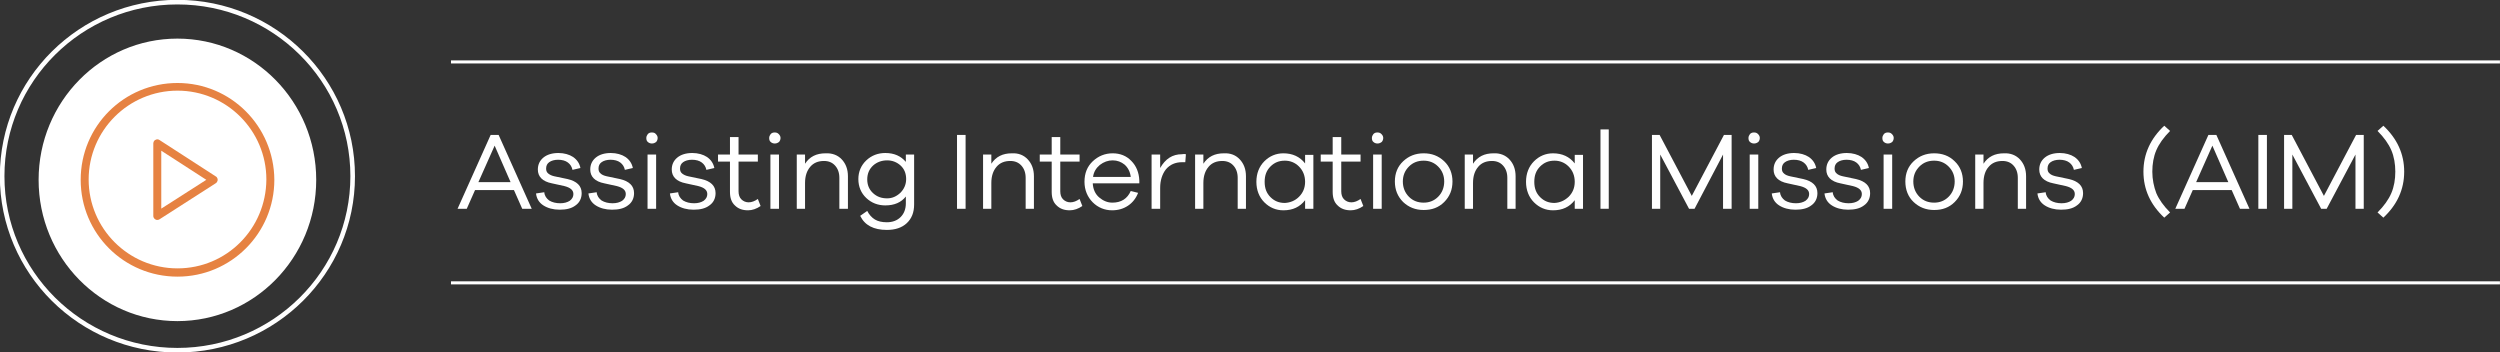 <?xml version="1.0" encoding="utf-8"?>
<!-- Generator: Adobe Illustrator 25.1.0, SVG Export Plug-In . SVG Version: 6.00 Build 0)  -->
<svg version="1.1" id="Layer_1" xmlns="http://www.w3.org/2000/svg" xmlns:xlink="http://www.w3.org/1999/xlink" x="0px" y="0px"
	 viewBox="0 0 815.9 115" style="enable-background:new 0 0 815.9 115;" xml:space="preserve">
<rect x="0" y="0" width="815.9" height="115" fill="#333333" stroke="none"/>
<style type="text/css">
	.st0{enable-background:new    ;}
	.st1{fill:#FFFFFF;}
	.st2{fill:none;stroke:#FFFFFF;}
	.st3{fill:none;}
	.st4{fill:none;stroke:#FFFFFF;stroke-width:1.5;}
	.st5{fill:#E68242;}
</style>
<g id="video5" transform="translate(8536.883 5333.911)">
	<g id="Text_slide_2" transform="translate(-8387.951 -5294.776)">
		<g class="st0">
			<path class="st1" d="M21.5,29l-2.7-6.1H6.1L3.4,29H0.4L11.2,4.9h2.6L24.6,29H21.5z M12.5,8.4L7.2,20.3h10.5L12.5,8.4z"/>
			<path class="st1" d="M28.7,23.6c0.1,1.2,0.7,2,1.6,2.7c1,0.6,2.2,0.9,3.6,0.9c1.3,0,2.3-0.3,3.1-0.8c0.8-0.6,1.2-1.3,1.2-2.2
				c0-1.3-1-2.1-2.9-2.6l-4.1-0.9c-3.1-0.6-4.6-2.2-4.6-4.5c0-1.6,0.6-2.9,1.8-3.9c1.2-1,2.9-1.5,4.9-1.5c1.9,0,3.6,0.5,4.8,1.3
				c1.3,0.9,2.1,2.1,2.4,3.6l-2.6,0.6c-0.2-1-0.7-1.8-1.5-2.4c-0.8-0.6-1.9-0.9-3.2-0.9c-1.2,0-2.2,0.3-2.9,0.8s-1,1.2-1,2.1
				c0,0.7,0.2,1.2,0.7,1.6s1.1,0.7,2,0.9l4.3,0.9c3,0.7,4.6,2.2,4.6,4.6c0,1.7-0.7,3.1-2,4c-1.3,1-3,1.4-5.2,1.4
				c-2.1,0-3.9-0.5-5.3-1.4c-1.4-0.9-2.2-2.2-2.4-3.9L28.7,23.6z"/>
			<path class="st1" d="M45.8,23.6c0.1,1.2,0.7,2,1.6,2.7c1,0.6,2.2,0.9,3.6,0.9c1.3,0,2.3-0.3,3.1-0.8c0.8-0.6,1.2-1.3,1.2-2.2
				c0-1.3-1-2.1-2.9-2.6l-4.1-0.9c-3.1-0.6-4.6-2.2-4.6-4.5c0-1.6,0.6-2.9,1.8-3.9c1.2-1,2.9-1.5,4.9-1.5c1.9,0,3.6,0.5,4.8,1.3
				c1.3,0.9,2.1,2.1,2.4,3.6L55,16.3c-0.2-1-0.7-1.8-1.5-2.4c-0.8-0.6-1.9-0.9-3.2-0.9c-1.2,0-2.2,0.3-2.9,0.8s-1,1.2-1,2.1
				c0,0.7,0.2,1.2,0.7,1.6c0.4,0.4,1.1,0.7,2,0.9l4.3,0.9c3,0.7,4.6,2.2,4.6,4.6c0,1.7-0.7,3.1-2,4c-1.3,1-3,1.4-5.2,1.4
				c-2.1,0-3.9-0.5-5.3-1.4c-1.4-0.9-2.2-2.2-2.4-3.9L45.8,23.6z"/>
			<path class="st1" d="M65.1,4.6c0.4,0.4,0.6,0.8,0.6,1.3c0,0.5-0.2,1-0.5,1.3c-0.4,0.3-0.8,0.5-1.4,0.5c-0.5,0-1-0.2-1.3-0.5
				c-0.4-0.3-0.5-0.8-0.5-1.3c0-0.5,0.2-0.9,0.5-1.3c0.4-0.4,0.8-0.5,1.3-0.5C64.3,4.1,64.8,4.2,65.1,4.6z M62.4,29V11.3h2.8V29
				H62.4z"/>
			<path class="st1" d="M72.4,23.6c0.1,1.2,0.7,2,1.6,2.7c1,0.6,2.2,0.9,3.6,0.9c1.3,0,2.3-0.3,3.1-0.8c0.8-0.6,1.2-1.3,1.2-2.2
				c0-1.3-1-2.1-2.9-2.6l-4.1-0.9c-3.1-0.6-4.6-2.2-4.6-4.5c0-1.6,0.6-2.9,1.8-3.9c1.2-1,2.9-1.5,4.9-1.5c1.9,0,3.6,0.5,4.8,1.3
				c1.3,0.9,2.1,2.1,2.4,3.6l-2.6,0.6c-0.2-1-0.7-1.8-1.5-2.4c-0.8-0.6-1.9-0.9-3.2-0.9c-1.2,0-2.2,0.3-2.9,0.8s-1,1.2-1,2.1
				c0,0.7,0.2,1.2,0.7,1.6s1.1,0.7,2,0.9l4.3,0.9c3,0.7,4.6,2.2,4.6,4.6c0,1.7-0.7,3.1-2,4c-1.3,1-3,1.4-5.2,1.4
				c-2.1,0-3.9-0.5-5.3-1.4c-1.4-0.9-2.2-2.2-2.4-3.9L72.4,23.6z"/>
			<path class="st1" d="M99.3,28.1c-1.3,0.9-2.7,1.4-4.1,1.4c-1.8,0-3.2-0.5-4.3-1.6c-1.1-1-1.6-2.5-1.6-4.4v-9.9h-3.9v-2.3h3.9V5.6
				h2.8v5.7h6.3v2.3h-6.3v9.7c0,1.1,0.3,2,0.9,2.6c0.6,0.6,1.4,1,2.4,1s2-0.4,3-1.1L99.3,28.1z"/>
			<path class="st1" d="M105.2,4.6c0.4,0.4,0.6,0.8,0.6,1.3c0,0.5-0.2,1-0.5,1.3c-0.4,0.3-0.8,0.5-1.4,0.5c-0.5,0-1-0.2-1.3-0.5
				c-0.4-0.3-0.5-0.8-0.5-1.3c0-0.5,0.2-0.9,0.5-1.3c0.4-0.4,0.8-0.5,1.3-0.5C104.4,4.1,104.8,4.2,105.2,4.6z M102.5,29V11.3h2.8V29
				H102.5z"/>
			<path class="st1" d="M125.8,12.9c1.3,1.4,2,3.2,2,5.5V29H125V18.9c0-1.7-0.5-3-1.4-4c-0.9-1-2.1-1.5-3.6-1.5
				c-1.9,0-3.4,0.6-4.5,1.9s-1.7,3-1.7,5.3V29h-2.7V11.3h2.7v3c1.5-2.3,3.7-3.4,6.7-3.4C122.7,10.8,124.5,11.5,125.8,12.9z"/>
			<path class="st1" d="M149.4,27.6c0,2.6-0.8,4.6-2.4,6.1c-1.6,1.5-3.8,2.2-6.5,2.2c-4.3,0-7.2-1.5-8.7-4.6l2.3-1.6
				c0.6,1.2,1.5,2.2,2.5,2.8c1,0.6,2.3,0.9,3.9,0.9c1.9,0,3.4-0.6,4.5-1.7c1.1-1.1,1.7-2.6,1.7-4.5V25c-1.5,1.9-3.7,2.9-6.7,2.9
				c-2.4,0-4.5-0.8-6.2-2.4c-1.7-1.6-2.6-3.7-2.6-6.2c0-2.4,0.9-4.5,2.6-6.1s3.8-2.4,6.2-2.4c2.9,0,5.1,1,6.7,2.9v-2.4h2.7
				L149.4,27.6z M144.9,23.8c1.2-1.2,1.9-2.7,1.9-4.5c0-1.8-0.6-3.3-1.8-4.4c-1.2-1.1-2.7-1.7-4.4-1.7c-1.8,0-3.4,0.6-4.6,1.7
				s-1.9,2.6-1.9,4.5c0,1.8,0.6,3.3,1.9,4.5s2.8,1.7,4.6,1.7C142.2,25.6,143.6,25,144.9,23.8z"/>
			<path class="st1" d="M163.4,29V4.9h2.8V29H163.4z"/>
			<path class="st1" d="M186.5,12.9c1.3,1.4,2,3.2,2,5.5V29h-2.7V18.9c0-1.7-0.5-3-1.4-4c-0.9-1-2.1-1.5-3.6-1.5
				c-1.9,0-3.4,0.6-4.5,1.9s-1.7,3-1.7,5.3V29h-2.7V11.3h2.7v3c1.5-2.3,3.7-3.4,6.7-3.4C183.5,10.8,185.2,11.5,186.5,12.9z"/>
			<path class="st1" d="M204.3,28.1c-1.3,0.9-2.7,1.4-4.1,1.4c-1.8,0-3.2-0.5-4.3-1.6c-1.1-1-1.6-2.5-1.6-4.4v-9.9h-3.9v-2.3h3.9
				V5.6h2.8v5.7h6.3v2.3h-6.3v9.7c0,1.1,0.3,2,0.9,2.6c0.6,0.6,1.4,1,2.4,1s2-0.4,3-1.1L204.3,28.1z"/>
			<path class="st1" d="M222.9,20.7h-15.2c0.1,1.9,0.8,3.5,2.1,4.6s2.7,1.7,4.3,1.7c2.9,0,4.9-1.3,6-3.8l2.4,0.6
				c-0.7,1.8-1.8,3.2-3.3,4.2c-1.5,1-3.2,1.5-5.2,1.5c-2.4,0-4.6-0.9-6.3-2.6s-2.7-4-2.7-6.7c0-2.8,0.9-5,2.7-6.7
				c1.8-1.7,4-2.6,6.5-2.6c2.4,0,4.5,0.8,6.1,2.5c1.6,1.6,2.5,3.8,2.6,6.4V20.7z M210,14.7c-1.2,1-2,2.3-2.2,3.9h12.3
				c-0.2-1.7-0.9-3-2-4c-1.1-0.9-2.4-1.4-3.9-1.4C212.7,13.2,211.3,13.7,210,14.7z"/>
			<path class="st1" d="M238.1,11.2l-0.2,2.6c-0.2,0-0.6,0-1,0c-2.3,0-4,0.8-5.3,2.3c-1.2,1.5-1.9,3.6-1.9,6V29h-2.8V11.3h2.8v4.4
				c1.7-3,4-4.5,7.1-4.5C237.3,11.1,237.8,11.1,238.1,11.2z"/>
			<path class="st1" d="M255.7,12.9c1.3,1.4,2,3.2,2,5.5V29h-2.7V18.9c0-1.7-0.5-3-1.4-4c-0.9-1-2.1-1.5-3.6-1.5
				c-1.9,0-3.4,0.6-4.5,1.9s-1.7,3-1.7,5.3V29h-2.7V11.3h2.7v3c1.5-2.3,3.7-3.4,6.7-3.4C252.7,10.8,254.4,11.5,255.7,12.9z"/>
			<path class="st1" d="M279.7,29H277v-2.8c-1.7,2.2-4,3.3-7.1,3.3c-2.4,0-4.5-0.9-6.2-2.6c-1.7-1.7-2.6-4-2.6-6.7
				c0-2.7,0.9-5,2.6-6.7c1.7-1.7,3.8-2.6,6.2-2.6c3,0,5.4,1.1,7.1,3.3v-2.8h2.7V29z M275,25.1c1.3-1.3,2-2.9,2-4.9c0-2-0.7-3.7-2-5
				c-1.3-1.3-2.9-1.9-4.6-1.9c-1.9,0-3.4,0.6-4.7,1.9c-1.3,1.3-1.9,2.9-1.9,5c0,2.1,0.6,3.7,1.9,5s2.8,1.9,4.7,1.9
				C272.1,27,273.7,26.4,275,25.1z"/>
			<path class="st1" d="M296,28.1c-1.3,0.9-2.7,1.4-4.1,1.4c-1.8,0-3.2-0.5-4.3-1.6c-1.1-1-1.6-2.5-1.6-4.4v-9.9h-3.9v-2.3h3.9V5.6
				h2.8v5.7h6.3v2.3h-6.3v9.7c0,1.1,0.3,2,0.9,2.6c0.6,0.6,1.4,1,2.4,1s2-0.4,3-1.1L296,28.1z"/>
			<path class="st1" d="M301.9,4.6c0.4,0.4,0.6,0.8,0.6,1.3c0,0.5-0.2,1-0.5,1.3c-0.4,0.3-0.8,0.5-1.4,0.5c-0.5,0-1-0.2-1.3-0.5
				c-0.4-0.3-0.5-0.8-0.5-1.3c0-0.5,0.2-0.9,0.5-1.3c0.4-0.4,0.8-0.5,1.3-0.5S301.5,4.2,301.9,4.6z M299.2,29V11.3h2.8V29H299.2z"/>
			<path class="st1" d="M322.4,13.5c1.8,1.7,2.7,4,2.7,6.6c0,2.7-0.9,4.9-2.7,6.7c-1.8,1.8-4,2.6-6.7,2.6c-2.7,0-4.9-0.9-6.7-2.6
				c-1.8-1.8-2.7-4-2.7-6.7c0-2.7,0.9-4.9,2.7-6.6c1.8-1.7,4-2.6,6.7-2.6C318.3,10.9,320.5,11.7,322.4,13.5z M320.4,25.1
				c1.3-1.3,2-3,2-5c0-2-0.7-3.6-2-4.9c-1.3-1.3-2.9-1.9-4.7-1.9c-1.9,0-3.5,0.6-4.8,1.9c-1.3,1.3-2,2.9-2,4.9c0,2,0.7,3.7,2,5
				c1.3,1.3,2.9,1.9,4.8,1.9C317.5,27,319.1,26.4,320.4,25.1z"/>
			<path class="st1" d="M343.7,12.9c1.3,1.4,2,3.2,2,5.5V29h-2.7V18.9c0-1.7-0.5-3-1.4-4c-0.9-1-2.1-1.5-3.6-1.5
				c-1.9,0-3.4,0.6-4.5,1.9s-1.7,3-1.7,5.3V29h-2.7V11.3h2.7v3c1.5-2.3,3.7-3.4,6.7-3.4C340.6,10.8,342.4,11.5,343.7,12.9z"/>
			<path class="st1" d="M367.7,29H365v-2.8c-1.7,2.2-4,3.3-7.1,3.3c-2.4,0-4.5-0.9-6.2-2.6c-1.7-1.7-2.6-4-2.6-6.7
				c0-2.7,0.9-5,2.6-6.7c1.7-1.7,3.8-2.6,6.2-2.6c3,0,5.4,1.1,7.1,3.3v-2.8h2.7V29z M363,25.1c1.3-1.3,2-2.9,2-4.9c0-2-0.7-3.7-2-5
				c-1.3-1.3-2.9-1.9-4.6-1.9c-1.9,0-3.4,0.6-4.7,1.9c-1.3,1.3-1.9,2.9-1.9,5c0,2.1,0.6,3.7,1.9,5c1.3,1.3,2.8,1.9,4.7,1.9
				C360.1,27,361.6,26.4,363,25.1z"/>
			<path class="st1" d="M373.4,29V3.1h2.7V29H373.4z"/>
			<path class="st1" d="M416.1,29h-2.7V11.3L404.1,29h-1.8l-9.4-17.7V29h-2.7V4.9h2.5l10.5,19.9l10.5-19.9h2.5V29z"/>
			<path class="st1" d="M424.8,4.6c0.4,0.4,0.6,0.8,0.6,1.3c0,0.5-0.2,1-0.5,1.3c-0.4,0.3-0.8,0.5-1.4,0.5c-0.5,0-1-0.2-1.3-0.5
				c-0.4-0.3-0.5-0.8-0.5-1.3c0-0.5,0.2-0.9,0.5-1.3c0.4-0.4,0.8-0.5,1.3-0.5C424,4.1,424.4,4.2,424.8,4.6z M422.1,29V11.3h2.8V29
				H422.1z"/>
			<path class="st1" d="M432,23.6c0.1,1.2,0.7,2,1.6,2.7c1,0.6,2.2,0.9,3.6,0.9c1.3,0,2.3-0.3,3.1-0.8c0.8-0.6,1.2-1.3,1.2-2.2
				c0-1.3-1-2.1-2.9-2.6l-4.1-0.9c-3.1-0.6-4.6-2.2-4.6-4.5c0-1.6,0.6-2.9,1.8-3.9c1.2-1,2.9-1.5,4.9-1.5c1.9,0,3.6,0.5,4.8,1.3
				c1.3,0.9,2.1,2.1,2.4,3.6l-2.6,0.6c-0.2-1-0.7-1.8-1.5-2.4c-0.8-0.6-1.9-0.9-3.2-0.9c-1.2,0-2.2,0.3-2.9,0.8
				c-0.7,0.5-1,1.2-1,2.1c0,0.7,0.2,1.2,0.7,1.6c0.4,0.4,1.1,0.7,2,0.9l4.3,0.9c3,0.7,4.6,2.2,4.6,4.6c0,1.7-0.7,3.1-2,4
				c-1.3,1-3,1.4-5.2,1.4c-2.1,0-3.9-0.5-5.3-1.4c-1.4-0.9-2.2-2.2-2.4-3.9L432,23.6z"/>
			<path class="st1" d="M449.2,23.6c0.1,1.2,0.7,2,1.6,2.7c1,0.6,2.2,0.9,3.6,0.9c1.3,0,2.3-0.3,3.1-0.8c0.8-0.6,1.2-1.3,1.2-2.2
				c0-1.3-1-2.1-2.9-2.6l-4.1-0.9c-3.1-0.6-4.6-2.2-4.6-4.5c0-1.6,0.6-2.9,1.8-3.9c1.2-1,2.9-1.5,4.9-1.5c1.9,0,3.6,0.5,4.8,1.3
				c1.3,0.9,2.1,2.1,2.4,3.6l-2.6,0.6c-0.2-1-0.7-1.8-1.5-2.4c-0.8-0.6-1.9-0.9-3.2-0.9c-1.2,0-2.2,0.3-2.9,0.8
				c-0.7,0.5-1,1.2-1,2.1c0,0.7,0.2,1.2,0.7,1.6c0.4,0.4,1.1,0.7,2,0.9l4.3,0.9c3,0.7,4.6,2.2,4.6,4.6c0,1.7-0.7,3.1-2,4
				c-1.3,1-3,1.4-5.2,1.4c-2.1,0-3.9-0.5-5.3-1.4c-1.4-0.9-2.2-2.2-2.4-3.9L449.2,23.6z"/>
			<path class="st1" d="M468.5,4.6c0.4,0.4,0.6,0.8,0.6,1.3c0,0.5-0.2,1-0.5,1.3c-0.4,0.3-0.8,0.5-1.4,0.5c-0.5,0-1-0.2-1.3-0.5
				c-0.4-0.3-0.5-0.8-0.5-1.3c0-0.5,0.2-0.9,0.5-1.3c0.4-0.4,0.8-0.5,1.3-0.5C467.7,4.1,468.1,4.2,468.5,4.6z M465.8,29V11.3h2.8V29
				H465.8z"/>
			<path class="st1" d="M489,13.5c1.8,1.7,2.7,4,2.7,6.6c0,2.7-0.9,4.9-2.7,6.7c-1.8,1.8-4,2.6-6.7,2.6c-2.7,0-4.9-0.9-6.7-2.6
				s-2.7-4-2.7-6.7c0-2.7,0.9-4.9,2.7-6.6c1.8-1.7,4-2.6,6.7-2.6C484.9,10.9,487.2,11.7,489,13.5z M487,25.1c1.3-1.3,2-3,2-5
				c0-2-0.7-3.6-2-4.9c-1.3-1.3-2.9-1.9-4.7-1.9c-1.9,0-3.5,0.6-4.8,1.9c-1.3,1.3-2,2.9-2,4.9c0,2,0.7,3.7,2,5
				c1.3,1.3,2.9,1.9,4.8,1.9C484.1,27,485.7,26.4,487,25.1z"/>
			<path class="st1" d="M510.3,12.9c1.3,1.4,2,3.2,2,5.5V29h-2.7V18.9c0-1.7-0.5-3-1.4-4c-0.9-1-2.1-1.5-3.6-1.5
				c-1.9,0-3.4,0.6-4.5,1.9c-1.1,1.2-1.7,3-1.7,5.3V29h-2.7V11.3h2.7v3c1.5-2.3,3.7-3.4,6.7-3.4C507.2,10.8,509,11.5,510.3,12.9z"/>
			<path class="st1" d="M518.7,23.6c0.1,1.2,0.7,2,1.6,2.7c1,0.6,2.2,0.9,3.6,0.9c1.3,0,2.3-0.3,3.1-0.8c0.8-0.6,1.2-1.3,1.2-2.2
				c0-1.3-1-2.1-2.9-2.6l-4.1-0.9c-3.1-0.6-4.6-2.2-4.6-4.5c0-1.6,0.6-2.9,1.8-3.9c1.2-1,2.9-1.5,4.9-1.5c1.9,0,3.6,0.5,4.8,1.3
				c1.3,0.9,2.1,2.1,2.4,3.6l-2.6,0.6c-0.2-1-0.7-1.8-1.5-2.4c-0.8-0.6-1.9-0.9-3.2-0.9c-1.2,0-2.2,0.3-2.9,0.8
				c-0.7,0.5-1,1.2-1,2.1c0,0.7,0.2,1.2,0.7,1.6c0.4,0.4,1.1,0.7,2,0.9l4.3,0.9c3,0.7,4.6,2.2,4.6,4.6c0,1.7-0.7,3.1-2,4
				c-1.3,1-3,1.4-5.2,1.4c-2.1,0-3.9-0.5-5.3-1.4c-1.4-0.9-2.2-2.2-2.4-3.9L518.7,23.6z"/>
			<path class="st1" d="M554.8,23.9c0.9,2.1,2.4,4.2,4.5,6.3l-1.9,1.7c-4.5-4.2-6.8-9.2-6.8-15c0-5.8,2.3-10.8,6.8-15l1.9,1.7
				c-2.1,2.1-3.6,4.2-4.5,6.3s-1.3,4.5-1.3,7S554,21.8,554.8,23.9z"/>
			<path class="st1" d="M582.1,29l-2.7-6.1h-12.7L564,29H561l10.8-24.1h2.6L585.2,29H582.1z M573.1,8.4l-5.3,11.9h10.5L573.1,8.4z"
				/>
			<path class="st1" d="M588.1,29V4.9h2.8V29H588.1z"/>
			<path class="st1" d="M622.5,29h-2.7V11.3L610.4,29h-1.8l-9.4-17.7V29h-2.7V4.9h2.5l10.5,19.9L620,4.9h2.5V29z"/>
			<path class="st1" d="M628.9,1.9c4.5,4.2,6.8,9.2,6.8,15c0,5.8-2.3,10.8-6.8,15l-1.9-1.7c2.1-2.1,3.6-4.2,4.5-6.3s1.3-4.5,1.3-7
				s-0.4-4.9-1.3-7s-2.4-4.2-4.5-6.3L628.9,1.9z"/>
		</g>
	</g>
	<path id="Path_19825" class="st2" d="M-7721-5313.7h-668.7"/>
	<path id="Path_19824" class="st2" d="M-7721-5241.6h-668.7"/>
	<g id="Group_5827" transform="translate(-8536.883 -5333.912)">
		<path id="Path_4105" class="st1" d="M57.9,12.6c25,0,45.3,20.6,45.3,46.1s-20.3,46.1-45.3,46.1S12.6,84.2,12.6,58.7
			S32.9,12.6,57.9,12.6z"/>
		<g id="Ellipse_18" transform="translate(0 0)">
			<ellipse class="st3" cx="57.9" cy="57.5" rx="57.9" ry="57.5"/>
			<ellipse class="st4" cx="57.9" cy="57.5" rx="57.2" ry="56.8"/>
		</g>
		<g id="play-button" transform="translate(26.333 27.086)">
			<g id="Group_334" transform="translate(0 0)">
				<g id="Group_333">
					<path id="Path_4212" class="st5" d="M31.6,0C14.1,0,0,14.1,0,31.6s14.1,31.6,31.6,31.6S63.2,49,63.2,31.6l0,0
						C63.1,14.1,49,0,31.6,0z M31.6,60.5c-16,0-29-13-29-29s13-29,29-29s29,13,29,29C60.5,47.6,47.6,60.5,31.6,60.5z"/>
					<path id="Path_4213" class="st5" d="M44.1,30.5L25.7,18.6c-0.6-0.4-1.4-0.2-1.8,0.4c-0.1,0.2-0.2,0.5-0.2,0.7v23.7
						c0,0.7,0.6,1.3,1.3,1.3c0.3,0,0.5-0.1,0.7-0.2l18.4-11.8c0.6-0.4,0.8-1.2,0.4-1.8C44.4,30.7,44.3,30.6,44.1,30.5L44.1,30.5z
						 M26.3,41V22.1L41,31.6L26.3,41z"/>
				</g>
			</g>
		</g>
	</g>
</g>
</svg>
